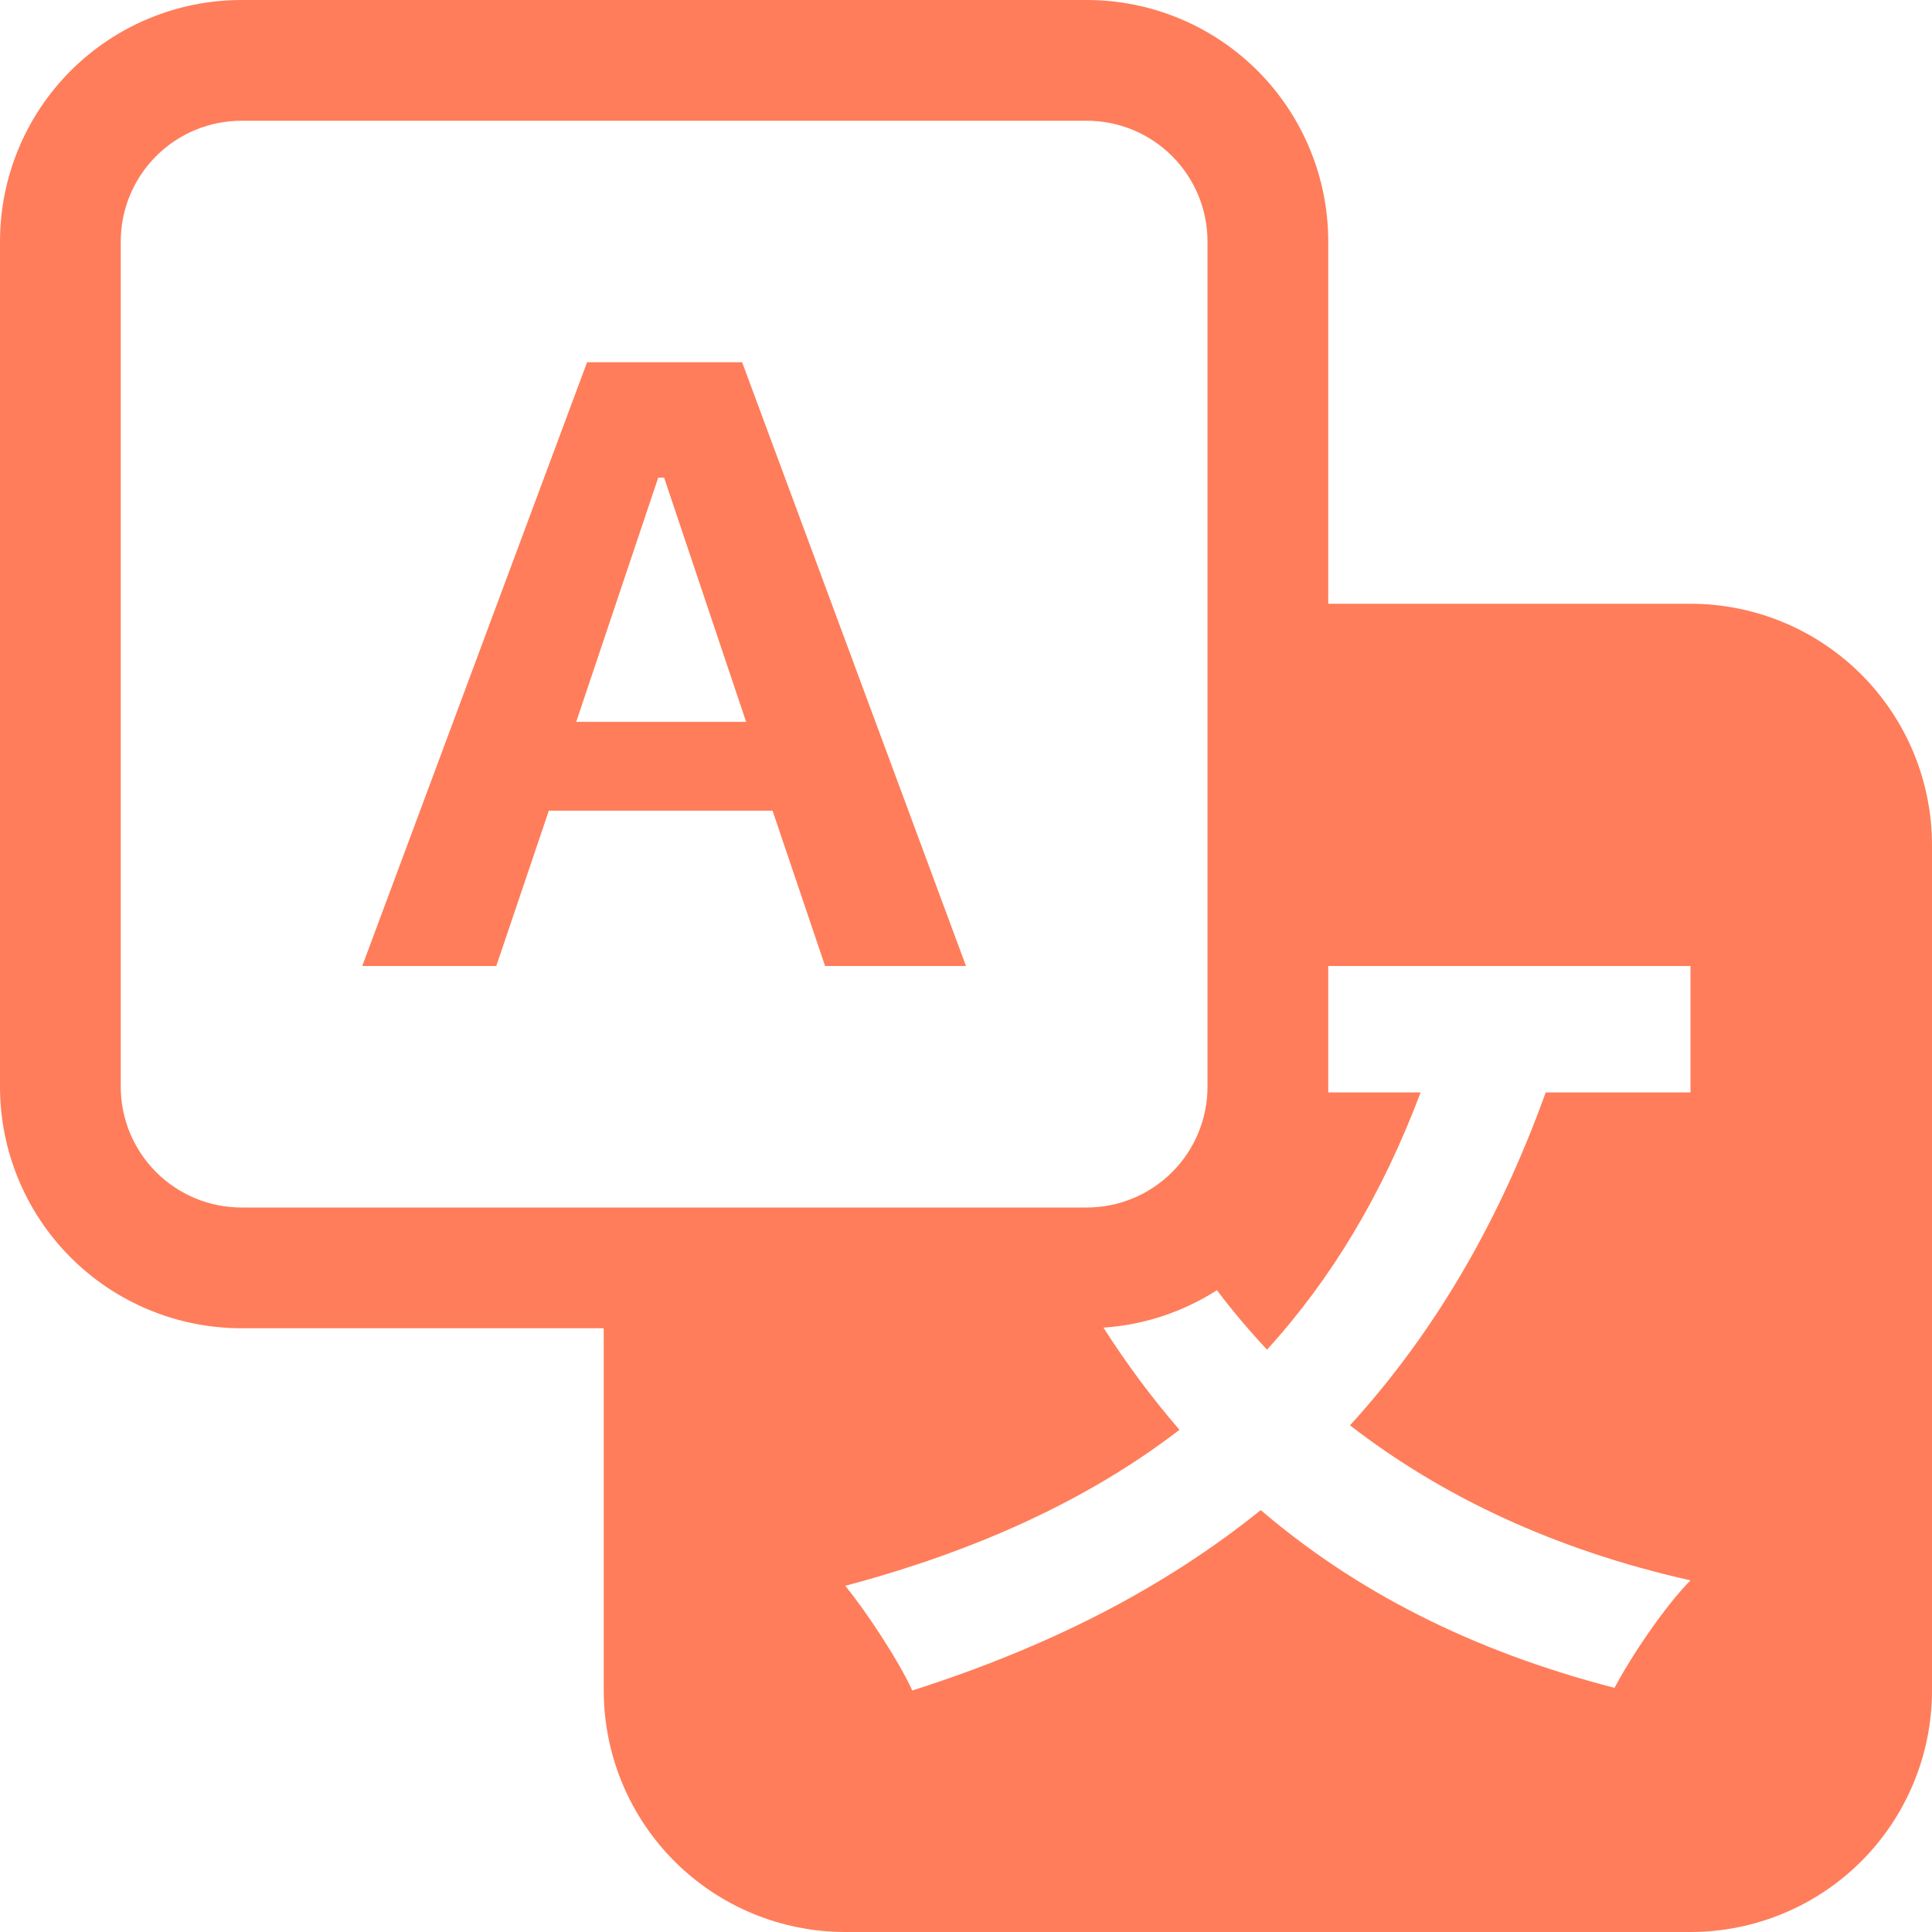 <svg width="48" height="48" viewBox="0 0 48 48" fill="none" xmlns="http://www.w3.org/2000/svg">
<g clip-path="url(#clip0_751_2968)">
<path d="M13.635 20.142L12.33 24H9L14.586 9H18.438L24 24H20.499L19.194 20.142H13.635ZM18.537 17.934L16.5 11.868H16.353L14.316 17.934H18.537Z" fill="#FF7D5A"/>
<path d="M0 6C0 4.409 0.632 2.883 1.757 1.757C2.883 0.632 4.409 0 6 0L27 0C28.591 0 30.117 0.632 31.243 1.757C32.368 2.883 33 4.409 33 6V15H42C43.591 15 45.117 15.632 46.243 16.757C47.368 17.883 48 19.409 48 21V42C48 43.591 47.368 45.117 46.243 46.243C45.117 47.368 43.591 48 42 48H21C19.409 48 17.883 47.368 16.757 46.243C15.632 45.117 15 43.591 15 42V33H6C4.409 33 2.883 32.368 1.757 31.243C0.632 30.117 0 28.591 0 27V6ZM6 3C5.204 3 4.441 3.316 3.879 3.879C3.316 4.441 3 5.204 3 6V27C3 27.796 3.316 28.559 3.879 29.121C4.441 29.684 5.204 30 6 30H27C27.796 30 28.559 29.684 29.121 29.121C29.684 28.559 30 27.796 30 27V6C30 5.204 29.684 4.441 29.121 3.879C28.559 3.316 27.796 3 27 3H6ZM27.414 32.985C27.993 33.888 28.62 34.734 29.304 35.523C27.06 37.248 24.285 38.526 21 39.399C21.534 40.05 22.353 41.304 22.665 42C26.04 40.923 28.905 39.468 31.323 37.518C33.654 39.513 36.54 41.013 40.113 41.934C40.512 41.172 41.355 39.915 42 39.264C38.625 38.505 35.829 37.182 33.54 35.412C35.583 33.171 37.206 30.459 38.403 27.141H42V24H33V27.141H35.295C34.341 29.673 33.075 31.779 31.479 33.531C31.038 33.061 30.623 32.569 30.234 32.055C29.387 32.598 28.417 32.918 27.414 32.985Z" fill="#FF7D5A"/>
</g>
<defs>
<clipPath id="clip0_751_2968">
<rect width="48" height="48" fill="white"/>
</clipPath>
</defs>
</svg>
